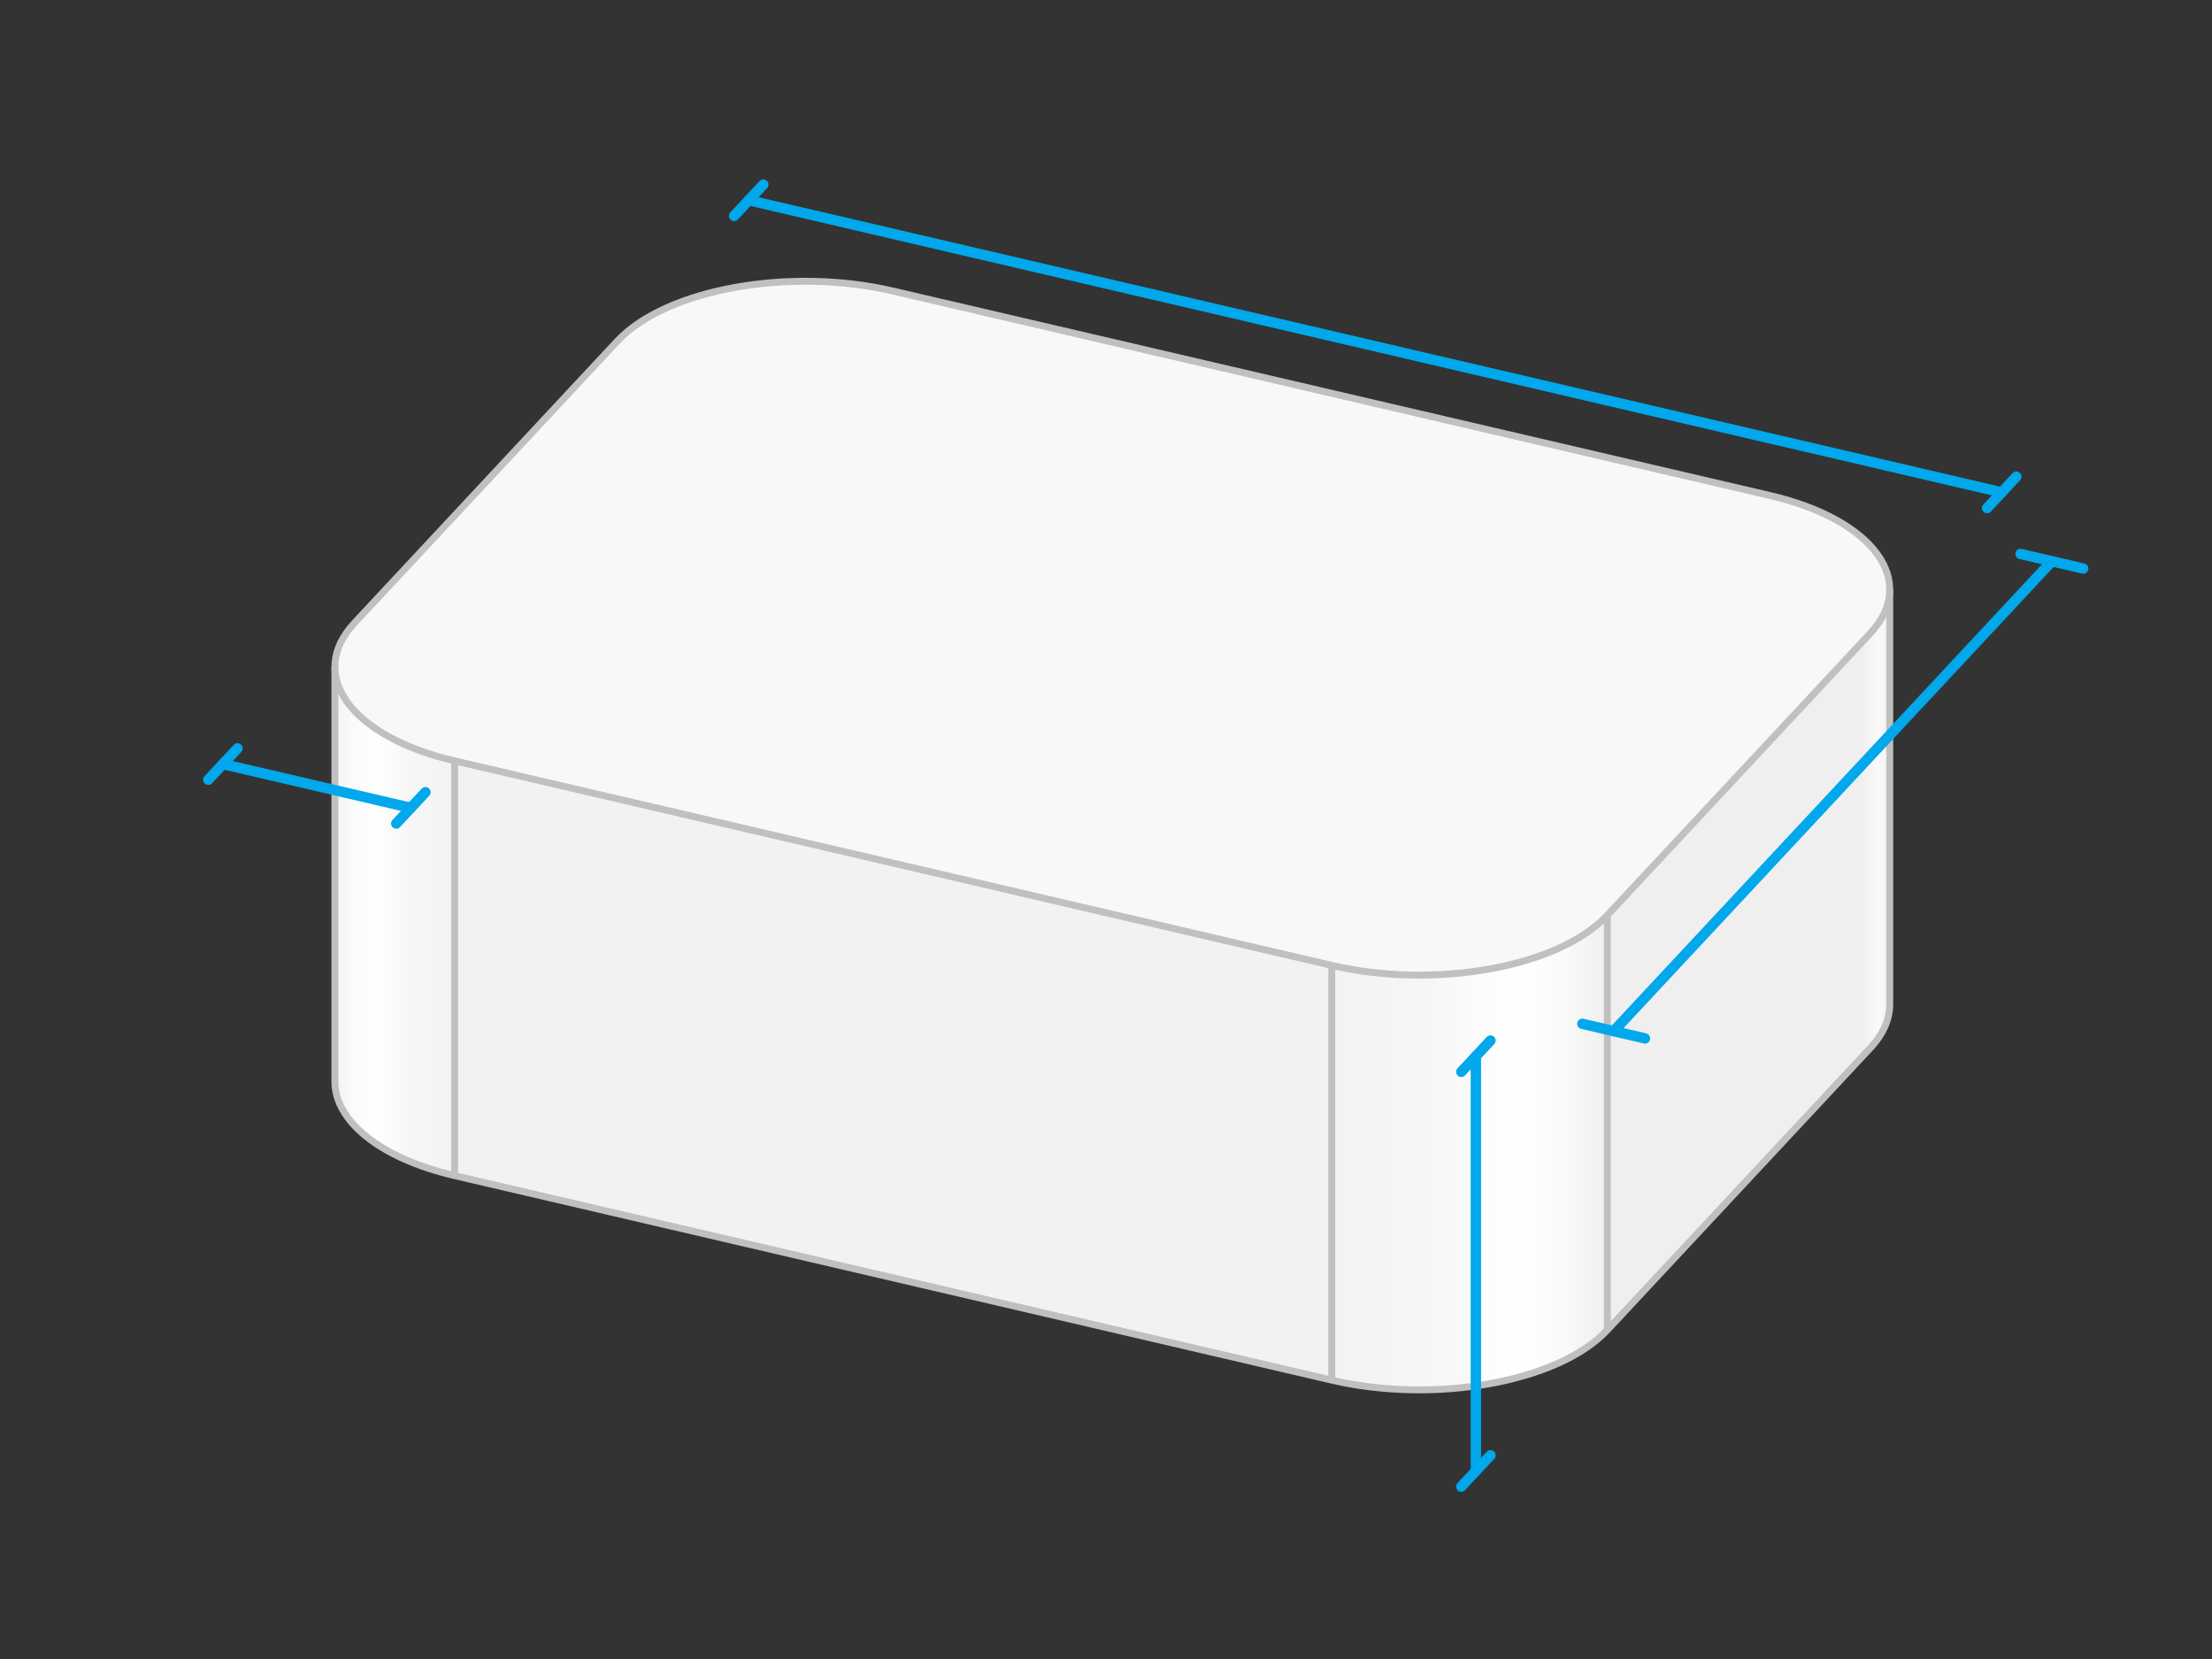 <?xml version="1.0" encoding="utf-8"?>
<!-- Generator: Adobe Illustrator 18.1.0, SVG Export Plug-In . SVG Version: 6.00 Build 0)  -->
<!DOCTYPE svg PUBLIC "-//W3C//DTD SVG 1.1//EN" "http://www.w3.org/Graphics/SVG/1.1/DTD/svg11.dtd">
<svg version="1.1" xmlns="http://www.w3.org/2000/svg" xmlns:xlink="http://www.w3.org/1999/xlink" x="0px" y="0px"
	 viewBox="0 0 640 480" enable-background="new 0 0 640 480" xml:space="preserve">
<rect x="0" y="0" width="640" height="480" fill="#333333" stroke="none"/>
<g id="fills">
	<linearGradient id="SVGID_1_" gradientUnits="userSpaceOnUse" x1="96.894" y1="266.59" x2="131.551" y2="266.59">
		<stop  offset="0" style="stop-color:#F2F2F2"/>
		<stop  offset="0.14" style="stop-color:#FAFAFA"/>
		<stop  offset="0.33" style="stop-color:#FFFFFF"/>
		<stop  offset="0.614" style="stop-color:#F7F7F7"/>
		<stop  offset="1" style="stop-color:#F2F2F2"/>
	</linearGradient>
	<path fill="url(#SVGID_1_)" d="M131.551,220.149v120c-21.841-5.092-34.657-15.922-34.657-27.227c0,0,0-119.891,0-119.891
		L131.551,220.149z"/>
	<polygon fill="#F2F2F2" points="131.551,220.149 131.551,340.149 385.317,399.315 385.317,279.315 	"/>
	<linearGradient id="SVGID_2_" gradientUnits="userSpaceOnUse" x1="385.317" y1="333.469" x2="465.053" y2="333.469">
		<stop  offset="0" style="stop-color:#F2F2F2"/>
		<stop  offset="0.388" style="stop-color:#F7F7F7"/>
		<stop  offset="0.66" style="stop-color:#FFFFFF"/>
		<stop  offset="0.837" style="stop-color:#FAFAFA"/>
		<stop  offset="1" style="stop-color:#EFEFEF"/>
	</linearGradient>
	<path fill="url(#SVGID_2_)" d="M385.317,279.315v120c30.032,7.002,65.731,0.506,79.736-14.511v-120L385.317,279.315z"/>
	<linearGradient id="SVGID_3_" gradientUnits="userSpaceOnUse" x1="465.053" y1="277.59" x2="546.76" y2="277.59">
		<stop  offset="0.9" style="stop-color:#EFEFEF"/>
		<stop  offset="0.959" style="stop-color:#FAFAFA"/>
		<stop  offset="1" style="stop-color:#F2F2F2"/>
	</linearGradient>
	<path fill="url(#SVGID_3_)" d="M465.053,264.805v120l76.071-81.568c3.82-4.096,5.636-8.403,5.636-12.642V170.375L465.053,264.805z"
		/>
	<path fill="#F8F8F8" d="M385.317,279.315l-253.766-59.167c-30.032-7.002-43.026-24.852-29.021-39.868l76.071-81.568
		c14.004-15.016,49.703-21.513,79.736-14.511l253.766,59.167c30.032,7.002,43.026,24.852,29.021,39.868l-76.071,81.568
		C451.049,279.821,415.35,286.317,385.317,279.315z"/>
</g>
<g id="strokes" fill="none" stroke="#C0C0C0" stroke-width="2" stroke-miterlimit="10">
	<path d="M546.76,170.375v120.219
		c0,4.24-1.816,8.547-5.636,12.642l-76.071,81.568c-14.004,15.016-49.703,21.513-79.736,14.511l-253.766-59.167
		c-21.841-5.092-34.657-15.922-34.657-27.227c0,0,0-119.891,0-119.891"/>
	<line x1="385.317" y1="279.315" x2="385.317" y2="399.315"/>
	<line x1="465.053" y1="264.805" x2="465.053" y2="384.805"/>
	<line x1="131.551" y1="220.149" x2="131.551" y2="340.149"/>
	<path d="M385.317,279.315l-253.766-59.167
		c-30.032-7.002-43.026-24.852-29.021-39.868l76.071-81.568c14.004-15.016,49.703-21.513,79.736-14.511l253.766,59.167
		c30.032,7.002,43.026,24.852,29.021,39.868l-76.071,81.568C451.049,279.821,415.35,286.317,385.317,279.315z"/>
</g>
<g id="measurements" fill="none" stroke="#01A8EB" stroke-width="3" stroke-linecap="round" stroke-linejoin="round" stroke-miterlimit="10">
	<line x1="64.494" y1="221.065" x2="118.873" y2="233.743"/>
	<line x1="68.72" y1="216.533" x2="60.268" y2="225.596"/>
	<line x1="123.099" y1="229.212" x2="114.646" y2="238.275"/>
	<line x1="216.637" y1="57.929" x2="579.16" y2="142.453"/>
	<line x1="220.863" y1="53.398" x2="212.411" y2="62.461"/>
	<line x1="583.386" y1="137.922" x2="574.934" y2="146.985"/>
	<line x1="593.671" y1="162.387" x2="466.885" y2="298.333"/>
	<line x1="475.948" y1="300.446" x2="457.822" y2="296.22"/>
	<line x1="602.734" y1="164.5" x2="584.607" y2="160.274"/>
	<line x1="431.243" y1="421.057" x2="422.791" y2="430.12"/>
	<line x1="431.243" y1="301.057" x2="422.791" y2="310.12"/>
	<line x1="427.017" y1="305.588" x2="427.017" y2="425.588"/>
</g>
</svg>
